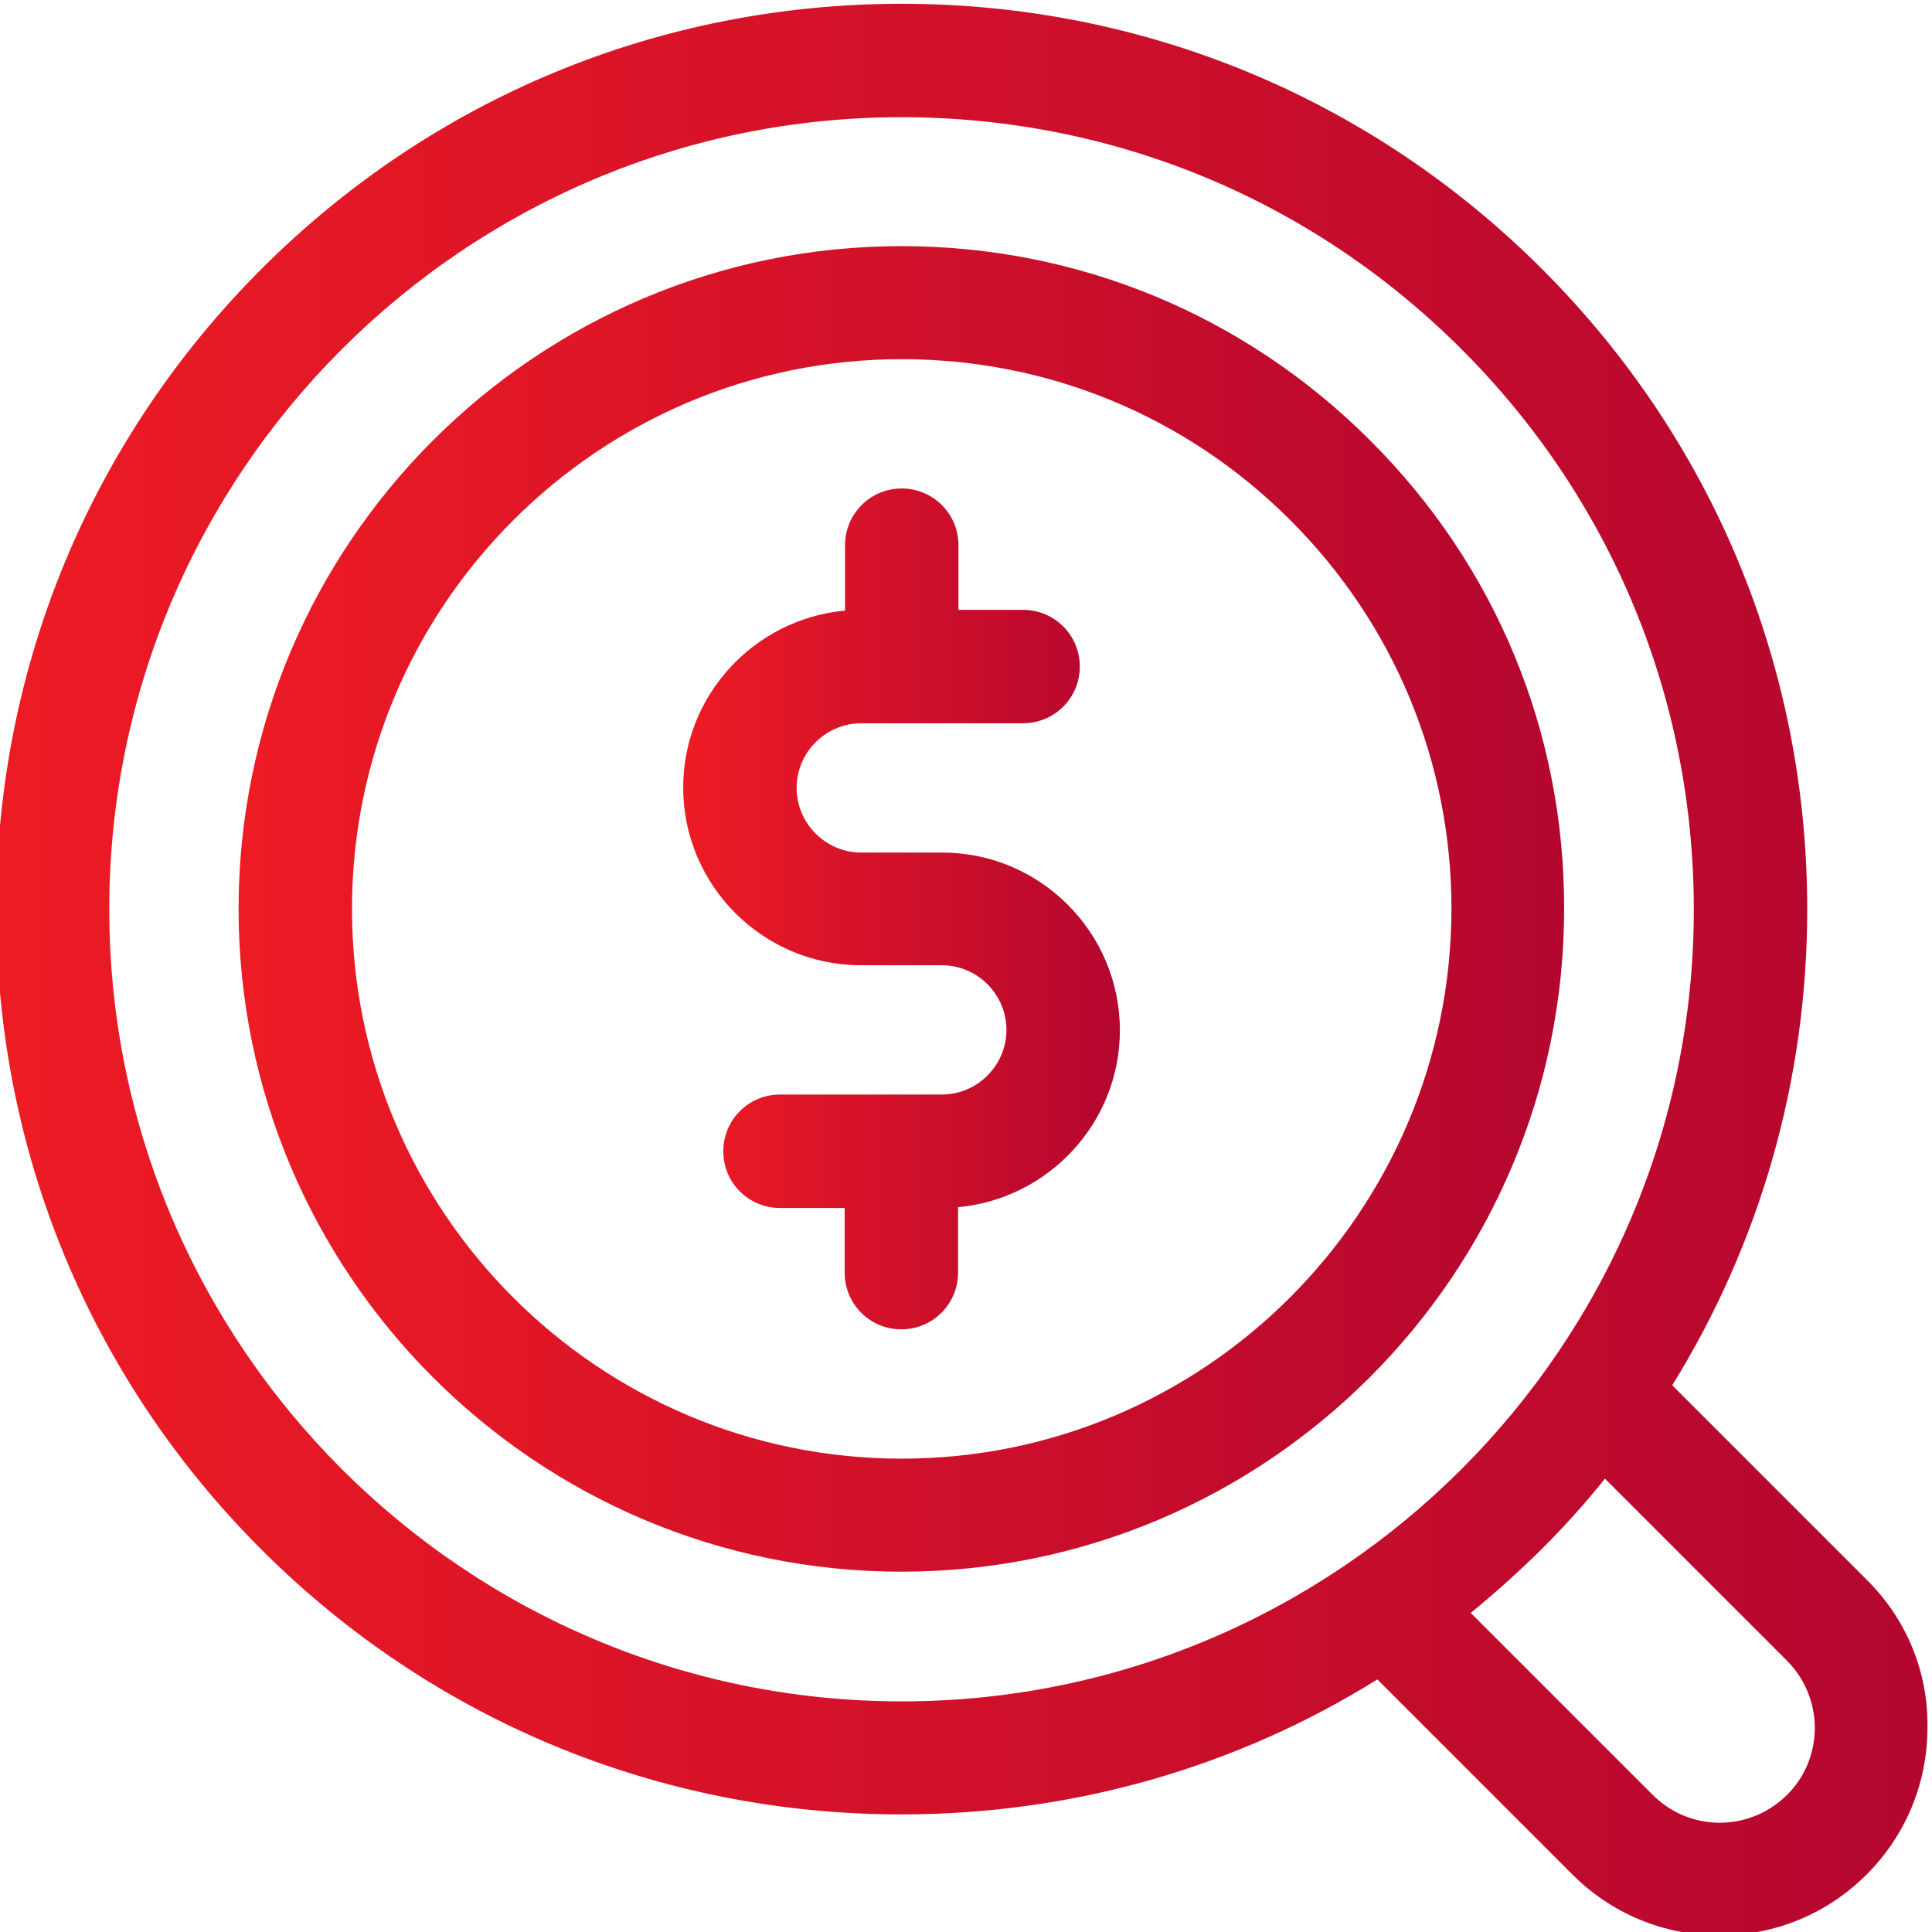 <?xml version="1.0" encoding="UTF-8"?> <!-- Generator: Adobe Illustrator 21.0.0, SVG Export Plug-In . SVG Version: 6.00 Build 0) --> <svg xmlns="http://www.w3.org/2000/svg" xmlns:xlink="http://www.w3.org/1999/xlink" id="Layer_1" x="0px" y="0px" viewBox="0 0 511 511" style="enable-background:new 0 0 511 511;" xml:space="preserve"> <style type="text/css"> .st0{fill:url(#SVGID_1_);} .st1{fill:url(#SVGID_2_);} .st2{fill:url(#SVGID_3_);} </style> <linearGradient id="SVGID_1_" gradientUnits="userSpaceOnUse" x1="63.142" y1="240.463" x2="413.789" y2="240.463"> <stop offset="0" style="stop-color:#ED1B24"></stop> <stop offset="1" style="stop-color:#B4062F"></stop> </linearGradient> <path class="st0" d="M362.4,116.5c-33.1-33.1-77.1-51.4-124-51.4c-96.7,0-175.3,78.7-175.3,175.3c0,96.7,78.7,175.3,175.3,175.3 c96.7,0,175.3-78.7,175.3-175.3C413.8,193.6,395.6,149.6,362.4,116.5z M238.5,385.8c-80.2,0-145.4-65.2-145.4-145.4 c0-80.2,65.2-145.4,145.4-145.4c38.8,0,75.3,15.1,102.8,42.6c27.5,27.5,42.6,64,42.6,102.8C383.8,320.6,318.6,385.8,238.5,385.8z"></path> <linearGradient id="SVGID_2_" gradientUnits="userSpaceOnUse" x1="-0.998" y1="256.496" x2="510.003" y2="256.496"> <stop offset="0" style="stop-color:#ED1B24"></stop> <stop offset="1" style="stop-color:#B4062F"></stop> </linearGradient> <path class="st1" d="M493.9,418l-51.6-51.6c23.2-37.5,35.7-80.7,35.7-125.9c0-64-24.9-124.1-70.1-169.3C362.6,25.9,302.4,1,238.5,1 c0,0,0,0,0,0c-64,0-124.1,24.9-169.3,70.1S-1,176.5-1,240.5s24.9,124.1,70.1,169.3c45.2,45.2,105.4,70.1,169.3,70.1 c45.2,0,88.5-12.4,125.9-35.7l51.6,51.6c10.4,10.4,24.2,16.1,38.9,16.1s28.5-5.7,38.9-16.1c10.4-10.4,16.1-24.2,16.1-38.9 C510,442.2,504.3,428.4,493.9,418z M28.9,240.5c0-115.5,94-209.5,209.5-209.5h0c56,0,108.6,21.8,148.2,61.4 c39.6,39.6,61.4,92.2,61.4,148.2C448,356,354,450,238.5,450S28.9,356,28.9,240.5z M472.7,474.7c-4.7,4.7-11.1,7.4-17.8,7.4 c-6.7,0-13-2.6-17.8-7.4l-48.1-48.1c6.5-5.3,12.7-10.9,18.7-16.8c6-6,11.6-12.2,16.8-18.7l48.1,48.1c4.7,4.7,7.4,11.1,7.4,17.8 S477.4,470,472.7,474.7z"></path> <linearGradient id="SVGID_3_" gradientUnits="userSpaceOnUse" x1="180.733" y1="240.461" x2="296.198" y2="240.461"> <stop offset="0" style="stop-color:#ED1B24"></stop> <stop offset="1" style="stop-color:#B4062F"></stop> </linearGradient> <path class="st2" d="M249.2,225.5h-21.4c-9.4,0-17.1-7.7-17.1-17.1c0-9.4,7.7-17.1,17.1-17.1l10.7,0c0,0,0,0,0,0c0,0,0,0,0,0h32.1 c8.3,0,15-6.7,15-15c0-8.3-6.7-15-15-15h-17.1v-17.1c0-8.3-6.7-15-15-15c-8.3,0-15,6.7-15,15v17.3c-23.9,2.2-42.8,22.3-42.8,46.8 c0,25.9,21.1,47,47,47h21.4c9.4,0,17.1,7.7,17.1,17.1s-7.7,17.1-17.1,17.1h-42.8c-8.3,0-15,6.7-15,15s6.7,15,15,15h17.1v17.1 c0,8.3,6.7,15,15,15c8.3,0,15-6.7,15-15v-17.3c23.9-2.2,42.8-22.3,42.8-46.8C296.2,246.6,275.1,225.5,249.2,225.5z"></path> </svg> 